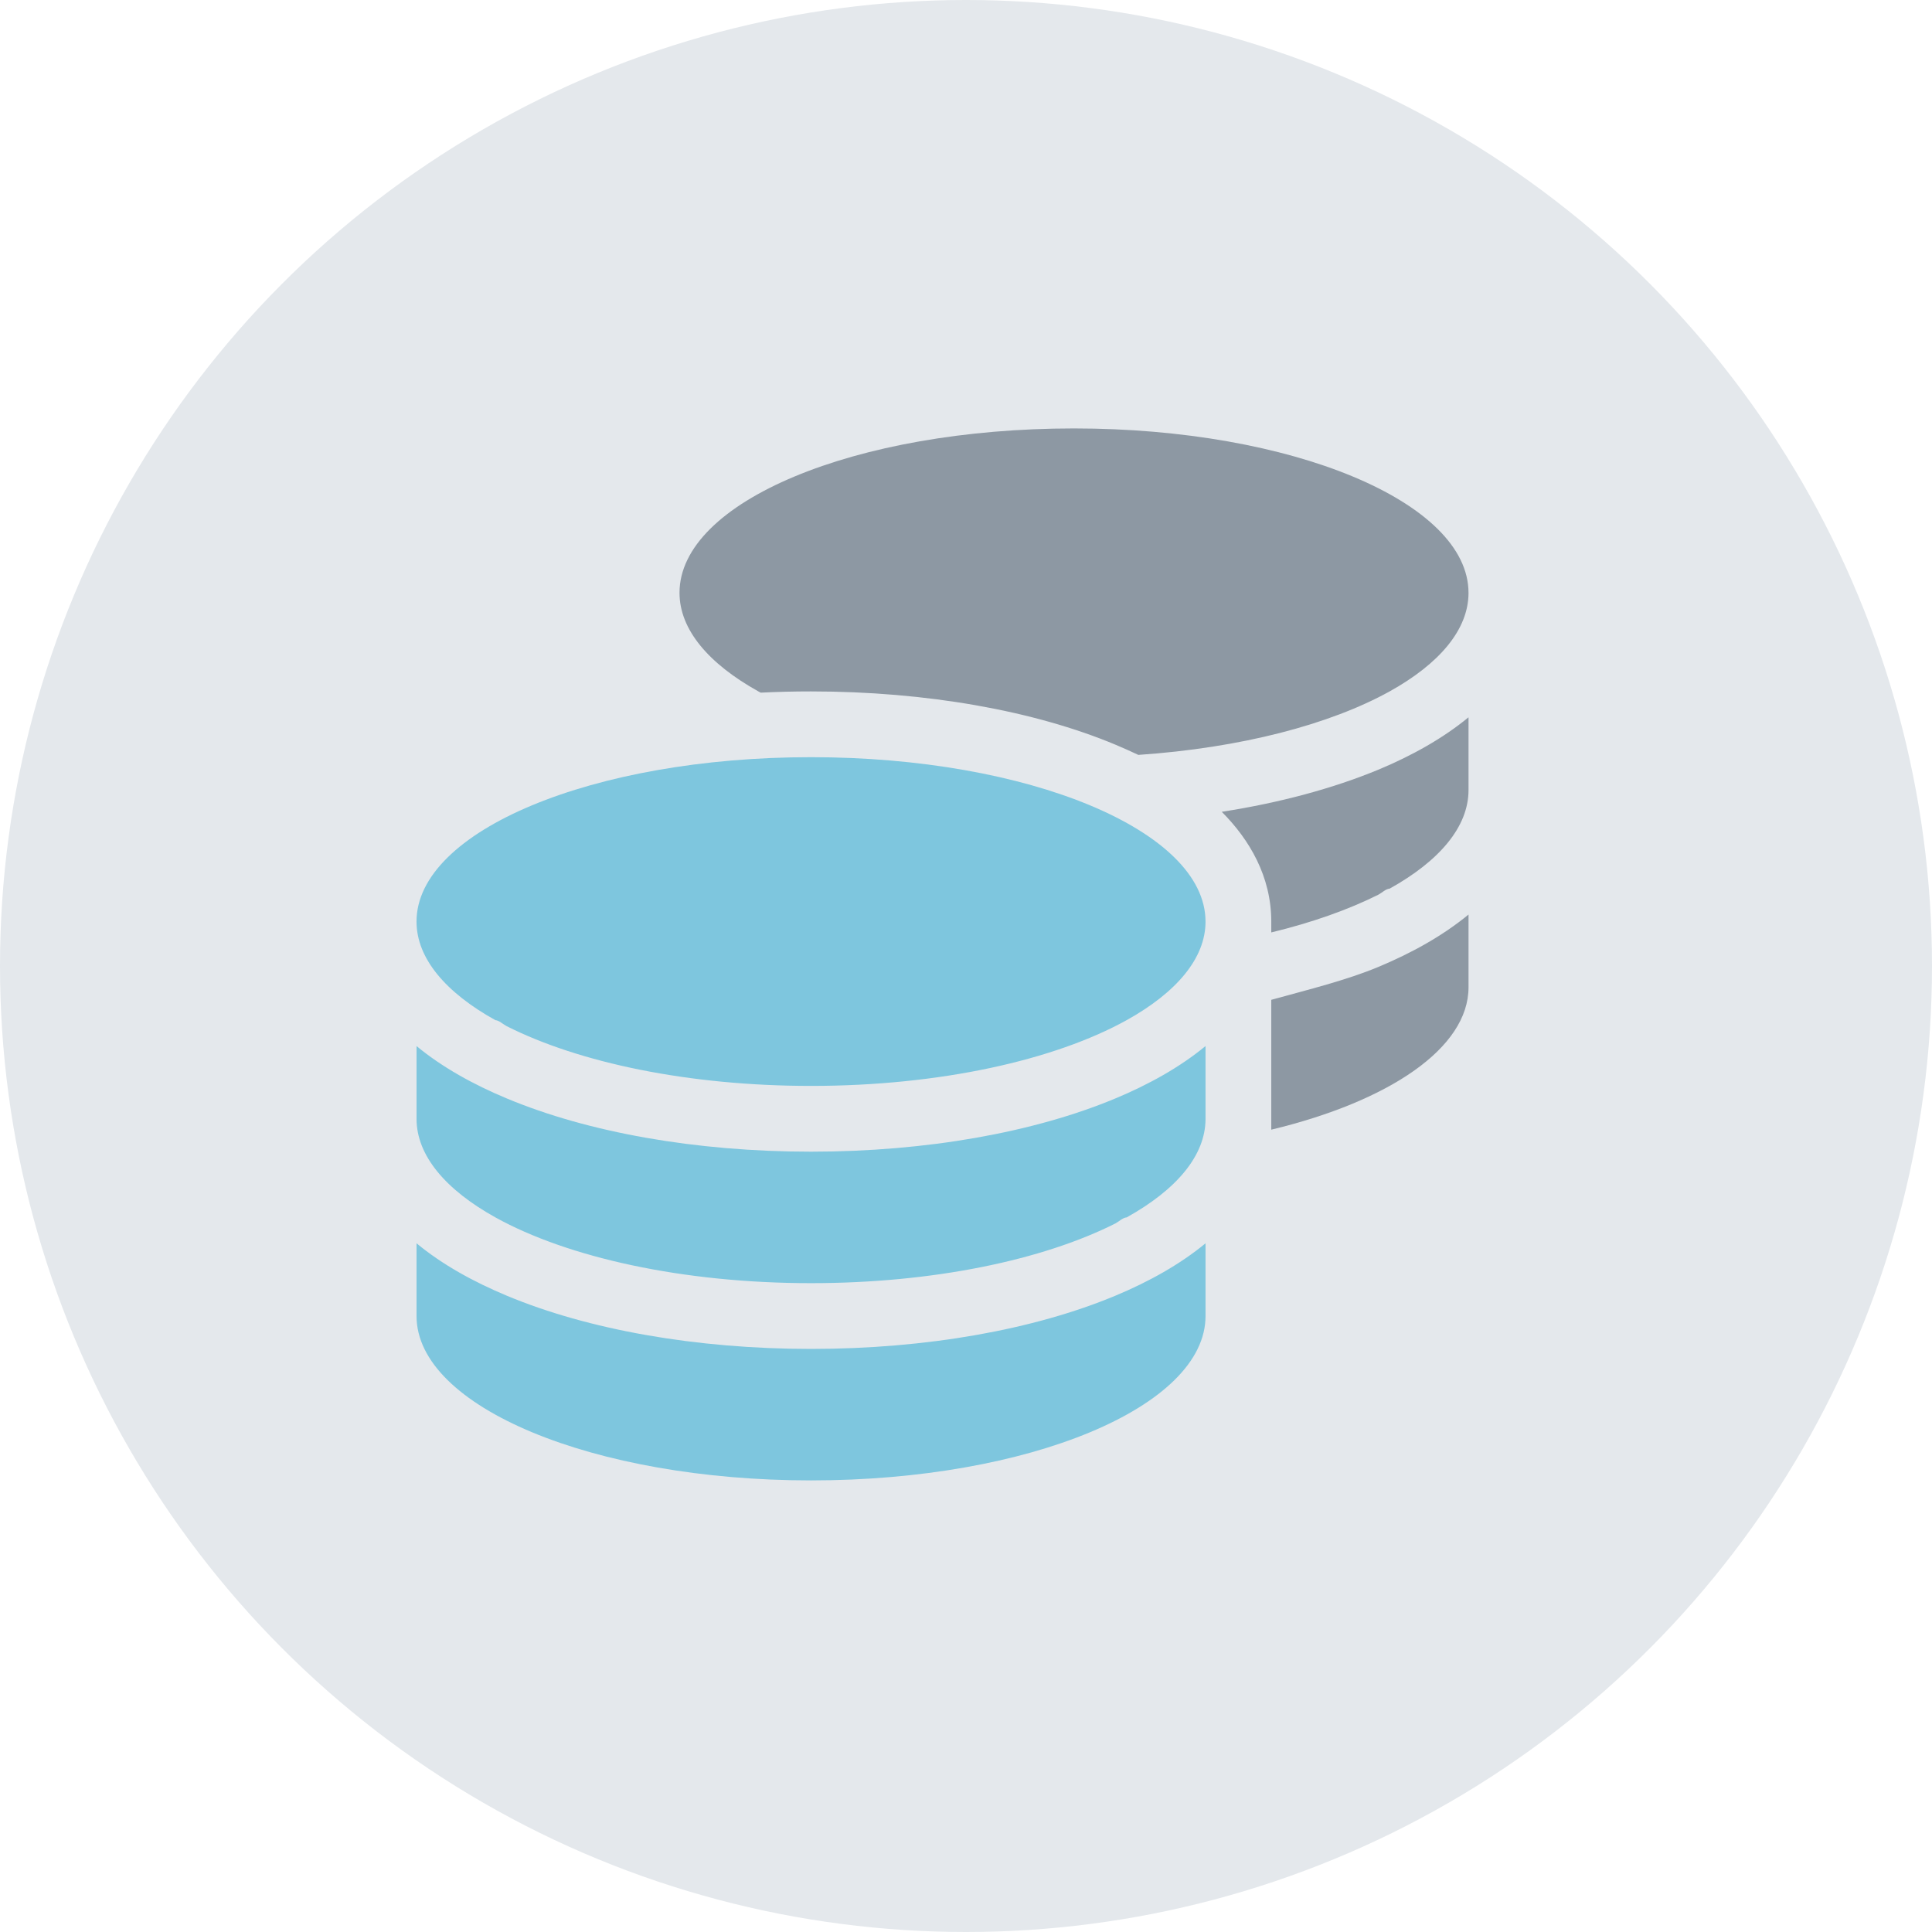 <?xml version="1.0" encoding="UTF-8"?>
<svg id="Ebene_1" data-name="Ebene 1" xmlns="http://www.w3.org/2000/svg" width="105" height="105" viewBox="0 0 105 105">
  <defs>
    <style>
      .cls-1 {
        fill: #e4e8ec;
      }

      .cls-2 {
        fill: #7ec6de;
      }

      .cls-3 {
        fill: #8d98a3;
        isolation: isolate;
      }
    </style>
  </defs>
  <circle id="Ellipse_118" data-name="Ellipse 118" class="cls-1" cx="52.5" cy="52.5" r="52.5"/>
  <path class="cls-2" d="M65.518,50.084c0,2.01-1.597,3.864-4.288,5.36-3.908,2.166-10.139,3.573-17.152,3.573-6.655,0-12.612-1.262-16.545-3.249-.209-.112-.412-.313-.609-.324-2.692-1.496-4.287-3.35-4.287-5.36,0-4.936,9.599-8.933,21.44-8.933s21.44,3.998,21.44,8.933Zm-21.44,12.507c6.276,0,12.127-1.05,16.538-2.892,1.82-.759,3.506-1.697,4.902-2.848v3.953c0,2.01-1.597,3.864-4.288,5.36-.201,.011-.402,.212-.603,.324-3.942,1.988-9.894,3.249-16.549,3.249-7.013,0-13.243-1.407-17.153-3.573-2.692-1.496-4.287-3.35-4.287-5.36v-3.953c1.39,1.15,3.084,2.088,4.906,2.848,4.412,1.843,10.259,2.892,16.535,2.892Zm21.44,4.98v3.953c0,4.936-9.603,8.933-21.44,8.933s-21.44-3.998-21.44-8.933v-3.953c1.39,1.15,3.084,2.088,4.906,2.848,4.412,1.843,10.259,2.892,16.535,2.892s12.127-1.05,16.538-2.892c1.82-.759,3.506-1.697,4.902-2.848Z"/>
  <path class="cls-3" d="M79.811,32.217c0,2.011-1.597,3.864-4.288,5.36-3.249,1.798-8.085,3.071-13.657,3.45-.402-.19-.826-.38-1.251-.558-4.411-1.843-10.262-2.892-16.538-2.892-.927,0-1.831,.022-2.736,.067-.045-.022-.078-.045-.123-.067-2.691-1.496-4.288-3.349-4.288-5.36,0-4.934,9.503-8.933,21.44-8.933,11.837,0,21.44,4,21.44,8.933h0Zm-10.72,22.121c2.021-.558,4.076-1.061,5.818-1.787,1.82-.759,3.506-1.697,4.902-2.848v3.953c0,3.305-4.31,6.197-10.72,7.739v-7.057Zm0-4.255c0-2.446-1.184-4.455-2.691-5.963,3.16-.491,6.052-1.273,8.509-2.289,1.82-.759,3.506-1.697,4.902-2.848v3.953c0,2.01-1.597,3.864-4.288,5.36-.201,.011-.402,.212-.603,.324-1.63,.815-3.607,1.519-5.829,2.055v-.592Z"/>
</svg>